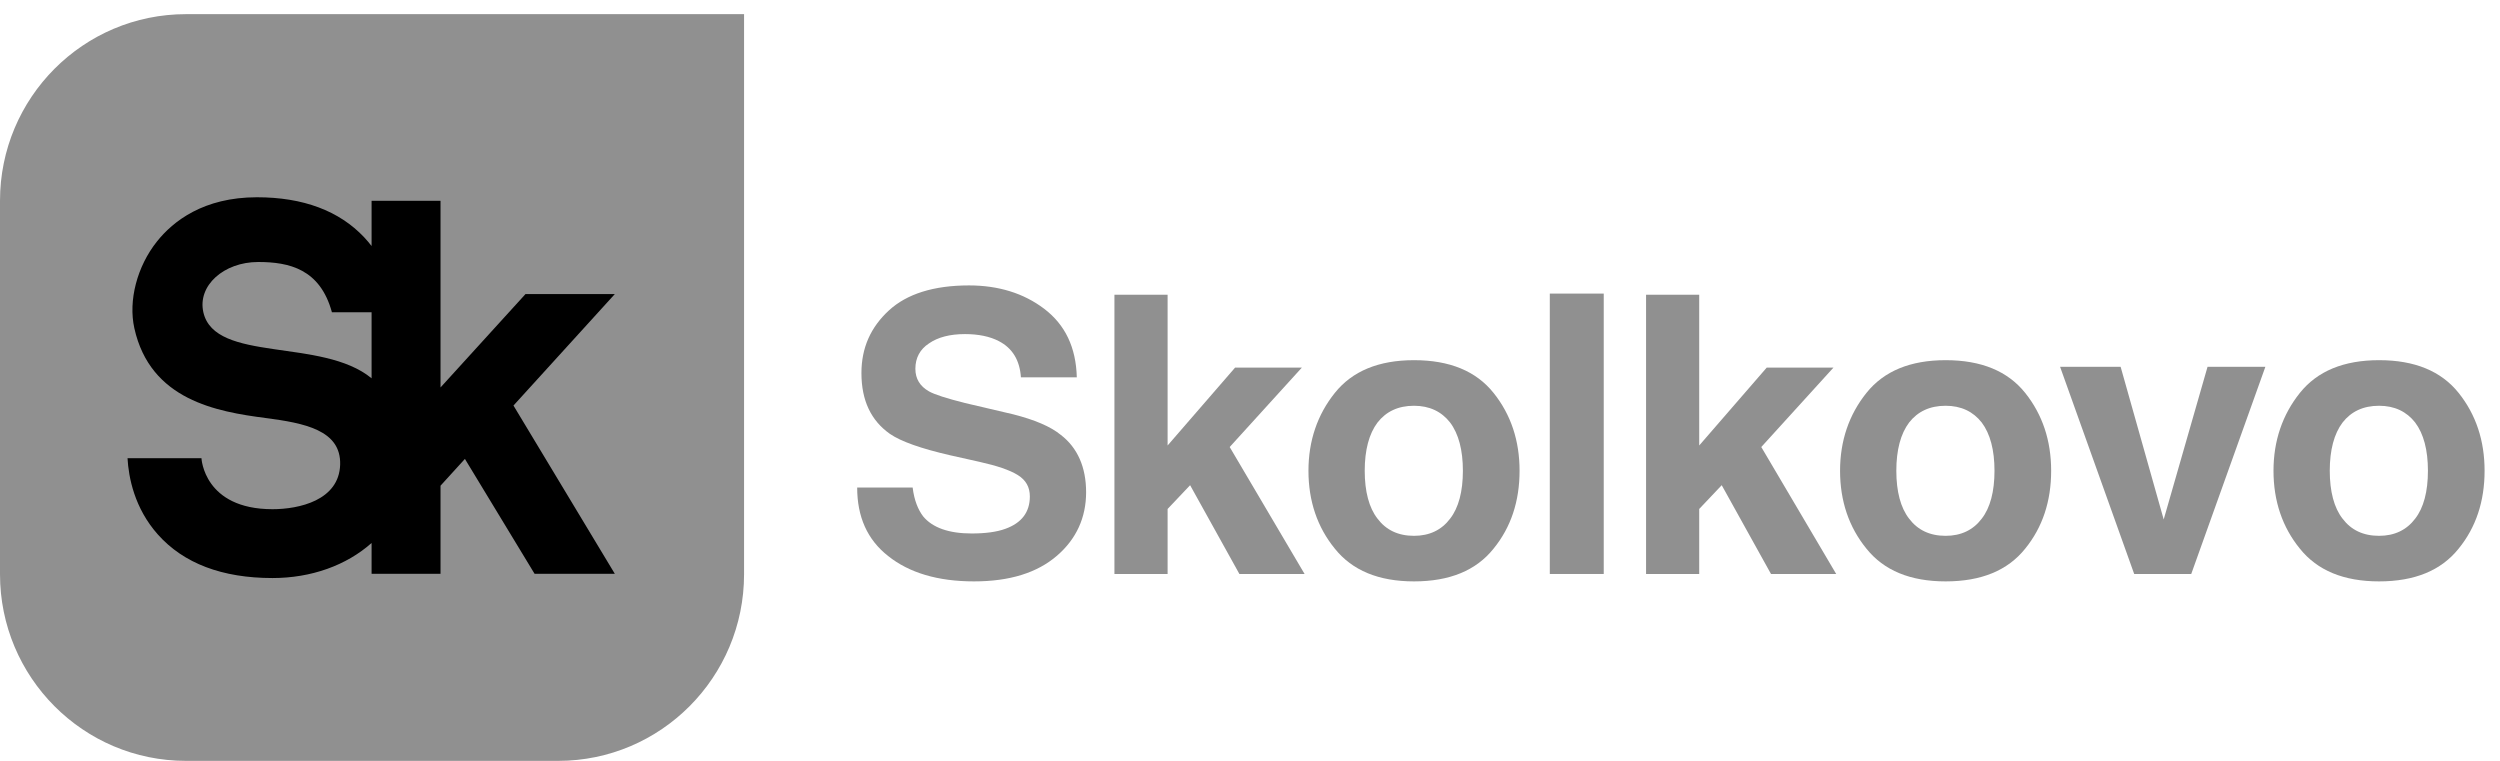 <svg viewBox="0 0 115 35" fill="none" xmlns="http://www.w3.org/2000/svg">
<path d="M8.557 0.651C3.831 0.651 0 4.495 0 9.238V26.413C0 31.156 3.831 35 8.557 35H25.671C30.396 35 34.227 31.156 34.227 26.413V0.651H8.557Z" fill="#909090"/>
<path d="M9.355 14.367C9.075 13.139 10.296 12.052 11.876 12.052C13.299 12.052 14.725 12.372 15.268 14.363H17.093V17.402C14.818 15.525 9.888 16.703 9.355 14.367ZM28.283 13.526H24.174L20.264 17.823V9.238H17.093V11.318C16.989 11.184 16.88 11.051 16.757 10.921C15.604 9.695 13.942 9.074 11.818 9.074C9.361 9.074 7.963 10.178 7.224 11.103C6.306 12.252 5.896 13.821 6.18 15.099C6.915 18.407 9.974 18.936 12.22 19.229C13.995 19.461 15.693 19.784 15.647 21.371C15.6 23.018 13.75 23.423 12.536 23.423C9.374 23.423 9.267 21.077 9.267 21.077H5.866C5.915 21.958 6.181 23.372 7.261 24.586C8.445 25.916 10.219 26.59 12.536 26.59C14.313 26.59 15.932 26.009 17.093 24.977V26.395H20.264V22.342L21.386 21.11L24.591 26.395H28.282L23.62 18.655L28.283 13.526Z" fill="black"/>
<path d="M42.464 23.752C42.893 24.272 43.643 24.54 44.696 24.54C45.338 24.54 45.856 24.469 46.248 24.325C46.998 24.056 47.373 23.555 47.373 22.838C47.373 22.409 47.195 22.086 46.82 21.853C46.445 21.62 45.856 21.423 45.053 21.244L43.696 20.94C42.375 20.635 41.447 20.312 40.929 19.954C40.072 19.345 39.626 18.432 39.626 17.16C39.626 15.995 40.055 15.046 40.894 14.276C41.714 13.523 42.946 13.129 44.571 13.129C45.928 13.129 47.087 13.487 48.033 14.204C48.998 14.938 49.497 15.977 49.533 17.357H46.962C46.909 16.568 46.57 16.013 45.945 15.691C45.535 15.476 44.999 15.368 44.392 15.368C43.696 15.368 43.143 15.512 42.732 15.798C42.322 16.067 42.107 16.461 42.107 16.963C42.107 17.428 42.322 17.769 42.732 18.002C42.982 18.145 43.536 18.324 44.392 18.539L46.605 19.058C47.587 19.309 48.319 19.614 48.801 20.008C49.569 20.599 49.961 21.495 49.961 22.642C49.961 23.806 49.515 24.791 48.623 25.561C47.712 26.349 46.445 26.744 44.803 26.744C43.143 26.744 41.822 26.349 40.858 25.579C39.894 24.827 39.43 23.77 39.43 22.427H41.982C42.054 23.018 42.233 23.447 42.464 23.752Z" fill="#909090"/>
<path d="M56.815 16.909H59.886L56.566 20.563L60.011 26.403H57.012L54.745 22.319L53.71 23.412V26.403H51.264V13.559H53.71V20.492L56.815 16.909Z" fill="#909090"/>
<path d="M67.293 21.656C67.293 20.707 67.097 19.954 66.704 19.435C66.312 18.933 65.758 18.665 65.044 18.665C64.312 18.665 63.759 18.933 63.367 19.435C62.974 19.954 62.777 20.707 62.777 21.656C62.777 22.605 62.974 23.358 63.367 23.86C63.759 24.379 64.312 24.648 65.044 24.648C65.758 24.648 66.312 24.379 66.704 23.86C67.097 23.358 67.293 22.605 67.293 21.656ZM65.044 26.744C63.42 26.744 62.206 26.242 61.403 25.239C60.599 24.254 60.189 23.053 60.189 21.656C60.189 20.277 60.599 19.076 61.403 18.073C62.206 17.07 63.42 16.568 65.044 16.568C66.686 16.568 67.9 17.07 68.703 18.073C69.507 19.076 69.9 20.277 69.9 21.656C69.9 23.053 69.507 24.254 68.703 25.239C67.9 26.242 66.686 26.744 65.044 26.744Z" fill="#909090"/>
<path d="M73.772 13.505V26.403H71.291V13.505H73.772Z" fill="#909090"/>
<path d="M81.27 16.909H84.34L81.019 20.563L84.465 26.403H81.466L79.199 22.319L78.164 23.412V26.403H75.719V13.559H78.164V20.492L81.27 16.909Z" fill="#909090"/>
<path d="M91.747 21.656C91.747 20.707 91.551 19.954 91.159 19.435C90.766 18.933 90.212 18.665 89.499 18.665C88.767 18.665 88.213 18.933 87.82 19.435C87.428 19.954 87.231 20.707 87.231 21.656C87.231 22.605 87.428 23.358 87.82 23.86C88.213 24.379 88.767 24.648 89.499 24.648C90.212 24.648 90.766 24.379 91.159 23.86C91.551 23.358 91.747 22.605 91.747 21.656ZM89.499 26.744C87.874 26.744 86.66 26.242 85.857 25.239C85.053 24.254 84.643 23.053 84.643 21.656C84.643 20.277 85.053 19.076 85.857 18.073C86.66 17.07 87.874 16.568 89.499 16.568C91.14 16.568 92.354 17.07 93.158 18.073C93.96 19.076 94.353 20.277 94.353 21.656C94.353 23.053 93.96 24.254 93.158 25.239C92.354 26.242 91.14 26.744 89.499 26.744Z" fill="#909090"/>
<path d="M98.173 26.403L94.764 16.873H97.549L99.53 23.895L101.547 16.873H104.207L100.797 26.403H98.173Z" fill="#909090"/>
<path d="M111.685 21.656C111.685 20.707 111.489 19.954 111.097 19.435C110.704 18.933 110.15 18.665 109.437 18.665C108.705 18.665 108.151 18.933 107.759 19.435C107.366 19.954 107.169 20.707 107.169 21.656C107.169 22.605 107.366 23.358 107.759 23.86C108.151 24.379 108.705 24.648 109.437 24.648C110.15 24.648 110.704 24.379 111.097 23.86C111.489 23.358 111.685 22.605 111.685 21.656ZM109.437 26.744C107.812 26.744 106.598 26.242 105.795 25.239C104.992 24.254 104.581 23.053 104.581 21.656C104.581 20.277 104.992 19.076 105.795 18.073C106.598 17.07 107.812 16.568 109.437 16.568C111.078 16.568 112.292 17.07 113.096 18.073C113.899 19.076 114.291 20.277 114.291 21.656C114.291 23.053 113.899 24.254 113.096 25.239C112.292 26.242 111.078 26.744 109.437 26.744Z" fill="#909090"/>
</svg>
